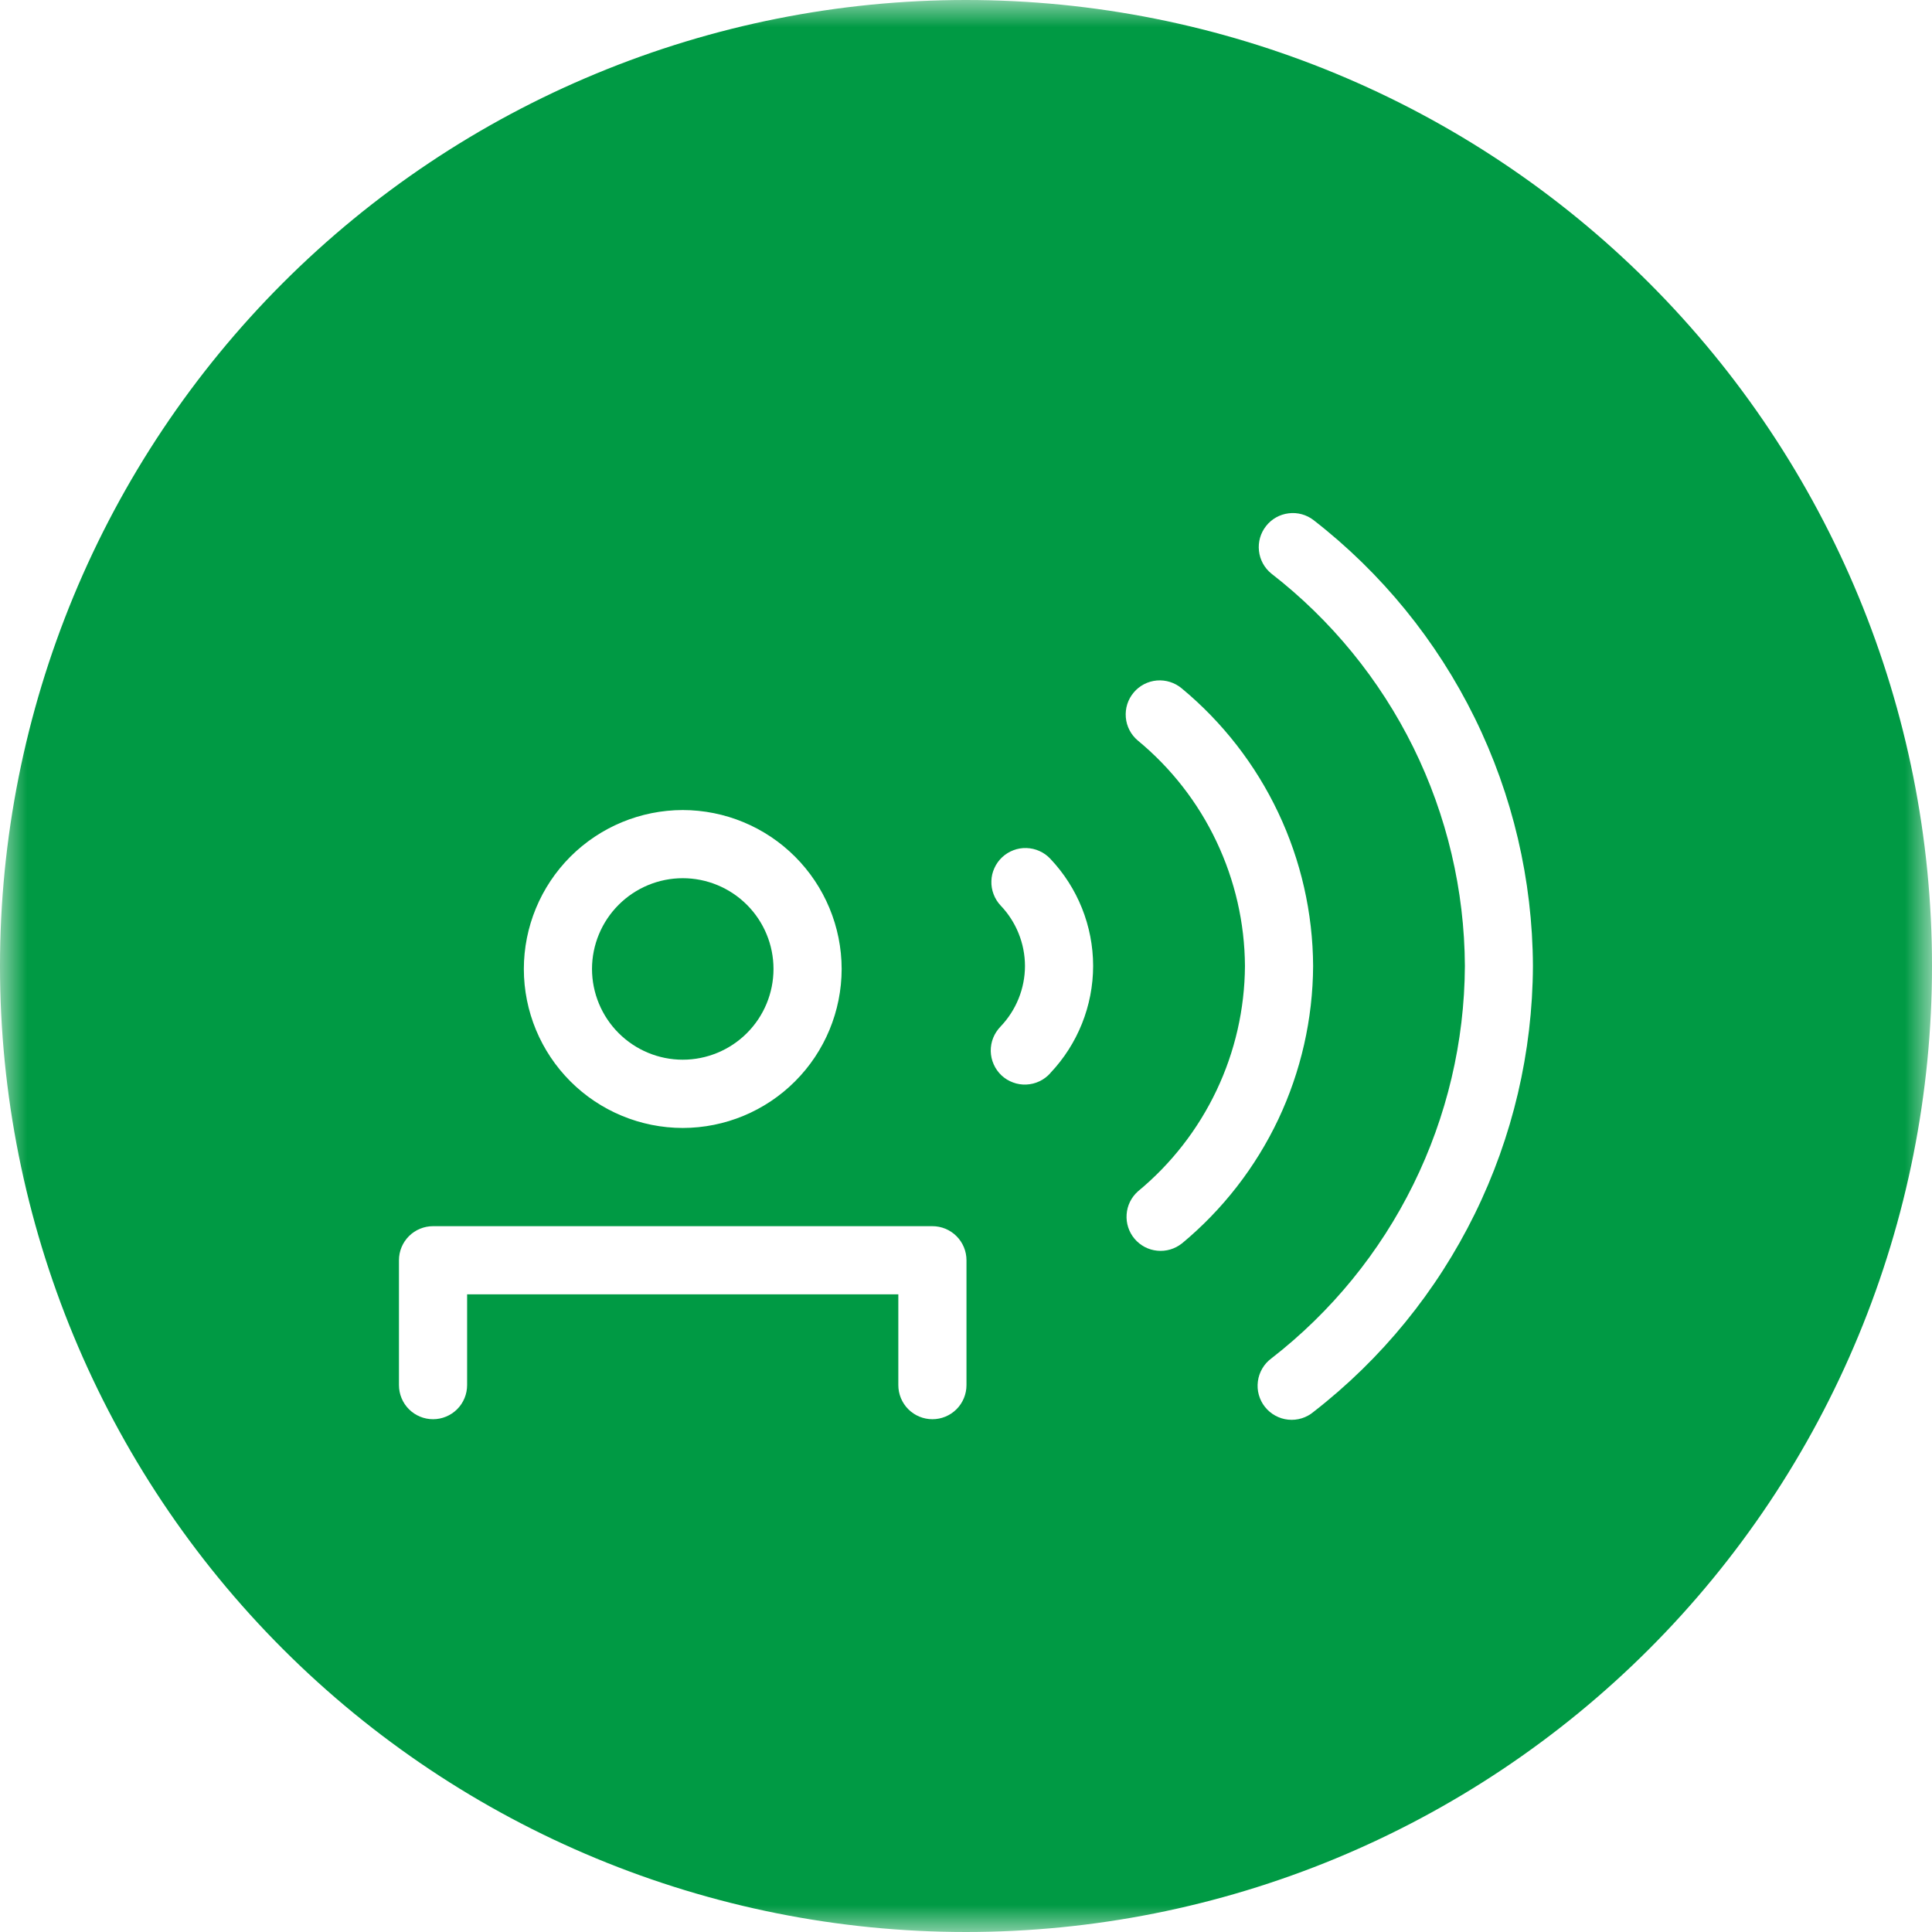 <svg width="36" height="36" viewBox="0 0 36 36" fill="none" xmlns="http://www.w3.org/2000/svg">
<mask id="mask0_3924_20486" style="mask-type:luminance" maskUnits="userSpaceOnUse" x="0" y="0" width="36" height="36">
<path d="M0 36H36V0H0V36Z" fill="white"/>
</mask>
<g mask="url(#mask0_3924_20486)">
<path d="M12.722 19.746C13.171 19.746 13.601 19.567 13.918 19.25C14.235 18.933 14.413 18.503 14.413 18.055C14.413 17.607 14.235 17.177 13.918 16.86C13.601 16.543 13.171 16.364 12.722 16.364C12.274 16.364 11.844 16.543 11.527 16.86C11.21 17.177 11.032 17.607 11.031 18.055C11.032 18.503 11.21 18.933 11.527 19.25C11.844 19.567 12.274 19.746 12.722 19.746Z" fill="#009A44"/>
<path d="M18 1.12019e-08C15.636 -8.33799e-05 13.296 0.465 11.112 1.37C8.928 2.274 6.944 3.6 5.272 5.272C3.601 6.943 2.275 8.927 1.37 11.111C0.466 13.295 -1.47095e-09 15.636 0 18C0 22.774 1.896 27.352 5.272 30.728C8.648 34.103 13.226 36 18 36C20.364 36 22.705 35.534 24.889 34.63C27.073 33.725 29.057 32.399 30.728 30.728C32.4 29.056 33.725 27.072 34.63 24.888C35.535 22.704 36 20.363 36 18C36 13.226 34.104 8.648 30.728 5.272C27.352 1.896 22.774 1.12019e-08 18 1.12019e-08ZM12.722 15.094C13.507 15.095 14.259 15.407 14.814 15.962C15.369 16.517 15.682 17.27 15.683 18.055C15.682 18.84 15.37 19.594 14.815 20.149C14.26 20.705 13.507 21.017 12.722 21.018C11.937 21.017 11.184 20.705 10.629 20.15C10.074 19.595 9.762 18.843 9.761 18.058C9.761 17.272 10.073 16.519 10.628 15.963C11.183 15.408 11.936 15.095 12.722 15.094ZM18.009 25.809C18.009 25.978 17.942 26.14 17.823 26.259C17.704 26.378 17.543 26.445 17.374 26.445C17.206 26.445 17.044 26.378 16.925 26.259C16.806 26.14 16.739 25.978 16.739 25.809V24.118H8.704V25.809C8.704 25.978 8.637 26.14 8.518 26.259C8.399 26.378 8.237 26.445 8.069 26.445C7.901 26.445 7.739 26.378 7.62 26.259C7.501 26.14 7.434 25.978 7.434 25.809V23.483C7.434 23.314 7.501 23.153 7.62 23.034C7.739 22.915 7.901 22.848 8.069 22.848H17.374C17.543 22.848 17.704 22.915 17.823 23.034C17.942 23.153 18.009 23.314 18.009 23.483V25.809ZM19.571 19.997C19.514 20.06 19.446 20.112 19.369 20.148C19.293 20.185 19.209 20.205 19.125 20.209C19.04 20.213 18.955 20.2 18.876 20.17C18.796 20.141 18.723 20.096 18.661 20.038C18.599 19.979 18.55 19.91 18.516 19.832C18.481 19.754 18.463 19.671 18.461 19.586C18.46 19.501 18.475 19.417 18.507 19.338C18.539 19.259 18.586 19.188 18.645 19.127C18.935 18.823 19.098 18.42 19.099 18C19.098 17.58 18.935 17.176 18.645 16.873C18.588 16.812 18.543 16.74 18.514 16.662C18.484 16.584 18.47 16.501 18.473 16.418C18.475 16.334 18.494 16.252 18.529 16.176C18.563 16.1 18.612 16.031 18.673 15.974C18.734 15.917 18.805 15.872 18.883 15.843C18.961 15.813 19.044 15.799 19.128 15.802C19.211 15.805 19.293 15.823 19.369 15.858C19.446 15.892 19.514 15.941 19.571 16.002C20.082 16.541 20.368 17.255 20.369 17.998C20.368 18.742 20.082 19.456 19.571 19.995M22.021 23.171C21.892 23.273 21.727 23.322 21.563 23.305C21.398 23.289 21.247 23.209 21.14 23.082C21.034 22.956 20.981 22.793 20.993 22.628C21.004 22.463 21.08 22.31 21.203 22.2C21.823 21.688 22.322 21.047 22.667 20.321C23.012 19.596 23.193 18.803 23.198 18C23.193 17.196 23.011 16.404 22.666 15.678C22.322 14.952 21.822 14.311 21.202 13.799C21.073 13.691 20.992 13.536 20.978 13.368C20.971 13.284 20.98 13.201 21.005 13.121C21.03 13.042 21.071 12.968 21.125 12.904C21.178 12.84 21.244 12.788 21.318 12.749C21.392 12.711 21.473 12.687 21.556 12.68C21.724 12.666 21.891 12.719 22.02 12.827C22.781 13.458 23.395 14.248 23.818 15.142C24.241 16.035 24.463 17.011 24.468 18C24.463 18.988 24.241 19.964 23.819 20.858C23.396 21.751 22.782 22.541 22.021 23.172M24.477 26.307C24.412 26.362 24.337 26.403 24.256 26.428C24.174 26.453 24.089 26.462 24.004 26.453C23.92 26.445 23.838 26.419 23.763 26.378C23.689 26.338 23.623 26.282 23.57 26.215C23.517 26.149 23.479 26.072 23.456 25.99C23.433 25.908 23.428 25.823 23.439 25.738C23.45 25.654 23.478 25.573 23.521 25.5C23.564 25.426 23.622 25.362 23.69 25.312C24.806 24.446 25.711 23.338 26.335 22.071C26.96 20.804 27.289 19.412 27.296 18C27.289 16.587 26.96 15.195 26.336 13.928C25.711 12.662 24.806 11.554 23.69 10.688C23.56 10.583 23.477 10.431 23.459 10.265C23.44 10.099 23.488 9.932 23.592 9.801C23.695 9.67 23.846 9.585 24.012 9.565C24.178 9.544 24.345 9.59 24.477 9.692C25.744 10.676 26.77 11.936 27.478 13.375C28.186 14.814 28.557 16.396 28.564 18C28.557 19.604 28.186 21.185 27.478 22.624C26.77 24.064 25.744 25.323 24.477 26.307Z" fill="#009A44"/>
</g>
</svg>
